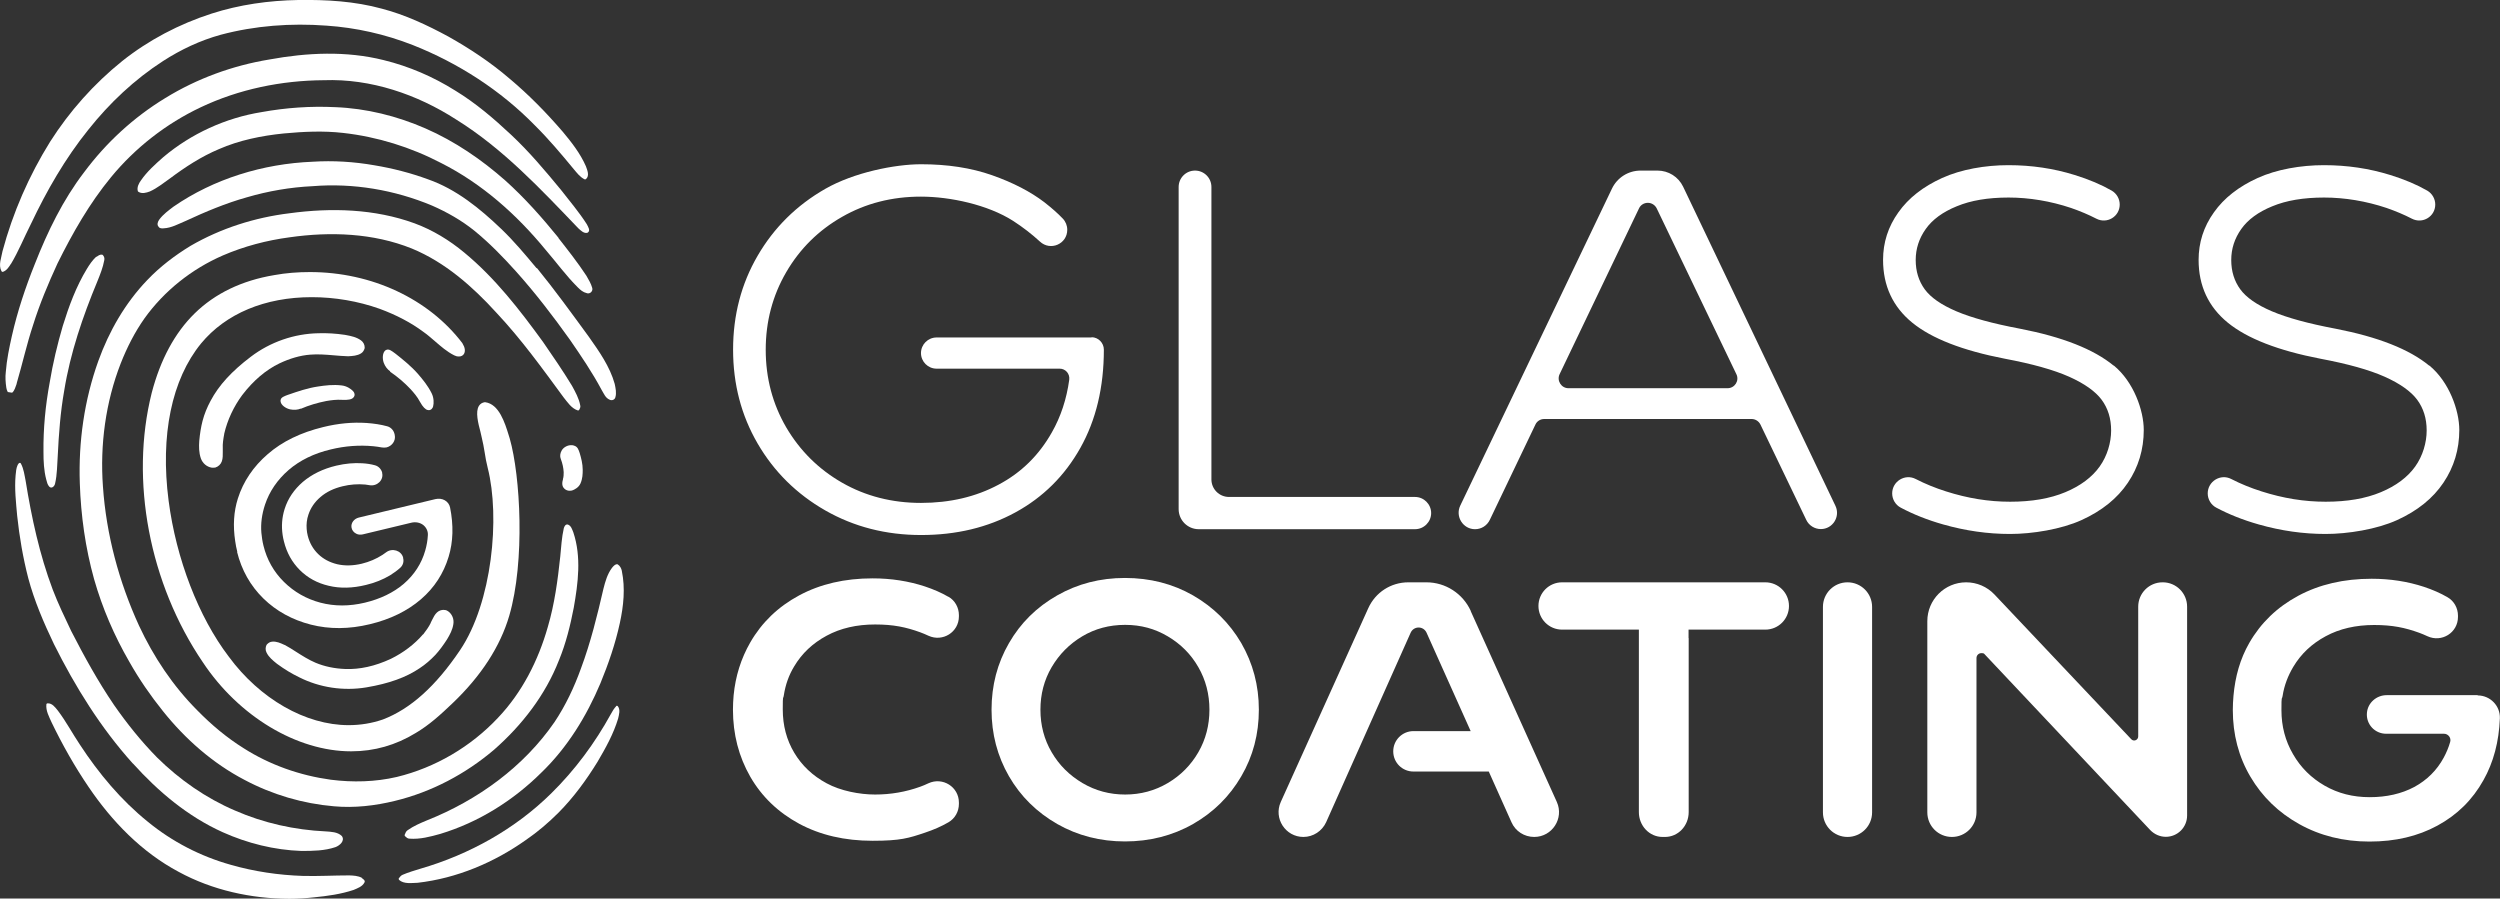 <svg xmlns="http://www.w3.org/2000/svg" id="Camada_1" viewBox="0 0 1892 680"><rect x="0" y="0" width="1892" height="680" fill="#333333" stroke="none"/><defs><style>      .st0 {        fill: #fff;      }    </style></defs><g><g><g><path class="st0" d="M902.9,450.6c-15.4-8.8-32.6-13.2-51.5-13.2s-35.8,4.4-51.3,13.2c-15.5,8.8-27.7,20.8-36.5,36.1-8.8,15.2-13.2,32-13.2,50.4s4.4,35.1,13.2,50.4c8.8,15.2,21,27.2,36.5,36.1,15.5,8.8,32.6,13.2,51.3,13.2s36.1-4.4,51.5-13.2c15.4-8.8,27.6-20.8,36.5-36.1,8.9-15.2,13.3-32,13.3-50.4s-4.5-35.1-13.3-50.4c-8.9-15.2-21.1-27.2-36.5-36.1ZM906.9,569.3c-5.6,9.7-13.3,17.5-23.1,23.3-9.8,5.8-20.6,8.7-32.3,8.7s-22.5-2.9-32.3-8.7c-9.8-5.8-17.6-13.5-23.3-23.3-5.7-9.7-8.5-20.5-8.5-32.2s2.8-22.5,8.5-32.2c5.7-9.7,13.4-17.5,23.1-23.3,9.7-5.8,20.5-8.7,32.5-8.7s22.5,2.9,32.3,8.7c9.8,5.8,17.5,13.5,23.1,23.3,5.6,9.7,8.4,20.5,8.4,32.2s-2.8,22.5-8.4,32.2Z"></path><path class="st0" d="M1113.1,462.4c-6-13.2-19.1-21.7-33.6-21.7h-13.7c-13.1,0-24.9,7.6-30.3,19.6l-66.2,146.6c-5.6,12.4,3.5,26.5,17.1,26.5h0c7.4,0,14.1-4.4,17.2-11.1l64-143.5c1.1-2.4,3.4-3.9,6-3.9s4.9,1.5,6,3.9l33.4,74.5h-43.3c-8.4,0-15.3,6.8-15.3,15.3s6.8,15.3,15.3,15.3h57l17.2,38.4c3,6.8,9.7,11.1,17.2,11.1h0c13.6,0,22.7-14.1,17.1-26.5l-65.2-144.5Z"></path><path class="st0" d="M1278,482.9v131.7c0,10.4-8,18.8-17.9,18.8h-1.9c-9.9,0-17.9-8.4-17.9-18.8v-138.1h-58.1c-9.9,0-17.9-8-17.9-17.9s8-17.9,17.9-17.9h153.8c9.9,0,17.9,8,17.9,17.9s-8,17.9-17.9,17.9h-58.1v6.4Z"></path><path class="st0" d="M1398.2,440.7c-10.3,0-18.6,8.3-18.6,18.6v155.5c0,10.3,8.3,18.6,18.6,18.6s18.6-8.3,18.6-18.6v-155.5c0-10.3-8.3-18.6-18.6-18.6Z"></path><path class="st0" d="M1636.6,440.7c-10.2,0-18.4,8.3-18.4,18.4v98.2c0,2.8-3.4,4.2-5.3,2.1l-103.5-109.5c-5.6-5.9-13.3-9.2-21.4-9.2-16.3,0-29.4,13.2-29.4,29.4v144.7c0,10.3,8.3,18.6,18.6,18.6s18.6-8.3,18.6-18.6v-116.8c0-2,1.6-3.7,3.7-3.7s2,.4,2.7,1.1l125.1,132.8c3.1,3.2,7.3,5.1,11.8,5.1,8.9,0,16.1-7.2,16.1-16.1v-158.1c0-10.2-8.3-18.4-18.4-18.4Z"></path><path class="st0" d="M717.8,451.7c-5.3-3.1-11.3-5.7-17.9-7.9-12.2-4-25.4-6.1-39.5-6.1-21.1,0-39.6,4.3-55.6,12.9-16,8.6-28.3,20.5-37,35.6-7,12.2-11.2,25.5-12.6,40.1h0c-.3,3.5-.5,7.1-.5,10.7,0,18.7,4.4,35.6,13.1,50.8,8.7,15.1,21.1,27,37,35.6,16,8.6,34.5,12.9,55.6,12.9s27.3-2,39.5-6.1c6.6-2.2,12.6-4.8,17.9-7.9,5-2.9,7.9-8.2,7.9-13.9v-1c0-11.9-12.3-19.6-23.1-14.6-2,1-4.1,1.8-6.2,2.6-10.8,3.9-22.2,5.9-34.1,5.9s-26.2-2.8-36.7-8.5c-10.6-5.7-18.7-13.4-24.5-23.1-5.8-9.7-8.7-20.6-8.7-32.8s.3-7.2.8-10.7c1.2-7.9,3.8-15.3,7.9-22,5.8-9.7,13.9-17.4,24.5-23.1,10.5-5.7,22.8-8.5,36.7-8.5s23.3,2,34.1,5.9c2.1.8,4.1,1.6,6.2,2.6,10.8,5,23.1-2.7,23.1-14.6v-1c0-5.7-3-11.1-7.9-13.9Z"></path><path class="st0" d="M1875.1,526.1h-68.9c-7.6,0-14.2,5.7-14.9,13.3-.8,8.7,6,15.9,14.5,15.9h43.8c3.2,0,5.6,3.1,4.7,6.2-1.2,4.2-2.9,8.2-4.9,11.9-5.2,9.6-12.7,17-22.3,22.2-9.6,5.1-20.9,7.7-33.7,7.7s-24-2.9-34.1-8.7c-10.1-5.8-18.1-13.7-23.9-23.8-5.9-10.1-8.8-21.2-8.8-33.3s.3-7.4.9-10.9c1.2-7.9,4.1-15.3,8.1-22,5.8-9.7,13.9-17.4,24.5-23.1,10.5-5.7,22.8-8.5,36.7-8.5s23.3,2,34.1,5.9c2.1.8,4.1,1.6,6.2,2.6,10.8,5,23.1-2.7,23.1-14.6v-1c0-5.7-3-11.1-7.9-13.9-5.3-3.1-11.3-5.7-17.9-7.9-12.2-4-25.4-6.1-39.5-6.1-21.1,0-39.6,4.3-55.6,12.9-16,8.6-28.3,20.5-37,35.6-7,12.2-10.7,25.5-12,40.1-.3,3.5-.5,7.1-.5,10.7,0,18.5,4.4,35.4,13.3,50.5,8.9,15.1,21.2,27.1,37,35.9,15.8,8.8,33.5,13.2,53.1,13.2s36.6-4,51.5-12.1c14.9-8.1,26.5-19.5,34.8-34.4,7.6-13.5,11.7-29,12.4-46.7.4-9.5-7.3-17.4-16.8-17.4Z"></path></g><g><path class="st0" d="M273.9,664.3s0,0-.1,0c-2.9-1.5-6.3-1.7-9.5-1.8-11.7,0-23.3.7-35,.4-18.4-.6-36.8-3.3-54.6-8.4-22.9-6.4-44.4-17.5-62.7-32.5-20.4-16.4-37.3-36.7-51.5-58.4-5.7-8.5-10.5-17.6-16.7-25.8-2-2.4-4.3-5.8-7.9-5.5-.4,0-.8.4-.8.8-.5,4.8,2,9.2,3.9,13.5,8.2,17,17.5,33.5,28.2,49.2,17.5,25.8,40,49.1,68,64,25.5,13.9,54.8,20.3,83.7,20.4,6.3,0,12.6-.4,18.8-1.1,10.1-1,20.3-2.4,29.9-5.6,0,0,0,0,0,0,3-1.3,6.6-2.5,8.2-5.6.9-1.5-.9-2.6-2-3.4Z"></path><path class="st0" d="M466.4,534.4c-1.7,1.7-2.9,3.8-4.1,6-12.1,22-27.2,42.4-45.2,60.1-27.2,26.8-61.7,46.1-98.8,56.9-4.5,1.4-9.1,2.7-13.5,4.6-1.3.5-2.1,1.6-2.9,2.6-.3.4-.2.9.1,1.3,3.7,3.3,9.4,2.3,14,2.2,0,0,0,0,0,0,29.8-3.4,58-15.4,82-32.4,8.9-6.1,17.1-13.1,24.7-20.7,11.5-11.6,21.1-24.8,29.6-38.6,6.1-10.4,12-21,15.5-32.6.7-3,1.8-6.7-.2-9.3-.4-.5-1.1-.5-1.5,0Z"></path><path class="st0" d="M100.6,577.8c19.1,21.2,41.5,40.1,67.9,52,18.7,8.4,39.1,13.5,59.6,14.2,8.7,0,17.6-.1,25.8-2.9,3.2-1.2,7.4-4.8,4.8-8.4-3.2-3.1-8.1-3.2-12.2-3.5-23.6-1.1-47-6.3-68.7-15.8-22-9.4-42-23.4-58.9-40.1-12.1-12.3-22.9-25.8-32.7-39.9-12.1-17.8-22.5-36.7-32.3-55.8-4.9-10.3-9.9-20.7-14-31.4-10-26.6-16-54.4-20.5-82.3-.9-4.4-1.4-9-3.6-13.1-.1-.2-.3-.4-.6-.5-.8-.2-1.4.8-1.8,1.5-1.2,2.5-1.3,5.3-1.6,8-.9,10.2.3,20.4,1.2,30.6,1.7,15.9,4.4,31.7,8.4,47.2,4.6,17.2,11.7,33.7,19.4,49.8,16.1,32.3,35.4,63.4,59.7,90.4Z"></path><path class="st0" d="M470.6,432c-.4-1.8-1.3-3.7-3-4.8-.2-.1-.3-.2-.5-.2-1.7,0-2.9,1.5-3.9,2.7,0,0,0,0,0,0-3.5,4.6-5.1,10.3-6.5,15.8-4.7,20.4-9.7,40.7-17,60.3-5.1,14.2-11.6,28-20,40.6-23.3,33.9-58.2,59.2-96.7,74.5-5,2.1-10,4.2-14.5,7.4-1.2.8-1.7,2.1-2.2,3.4-.2.4,0,.8.2,1.1,1,.9,1.9,1.9,3.4,1.9,8,.6,15.8-1.5,23.3-3.6,29.1-8.8,55.4-25.4,76.6-46.5,19.7-19,34.1-42.6,44.6-67.5,6.1-14.8,11.3-29.9,14.7-45.6,2.8-12.9,4.2-26.3,1.5-39.4Z"></path><path class="st0" d="M423.1,499.5c5.2-12.7,8.5-26.1,11.1-39.5,3.3-18.7,5.9-38.5-.3-57.1,0,0,0,0,0,0-.9-2.1-1.6-5-4.1-5.9-1.8-.5-2.7,1.4-3.1,2.7-1.6,7-2,14.3-2.7,21.5-1.9,17.9-4.3,35.9-9.4,53.2-7.2,25.4-19.5,49.7-37.8,68.9-20.4,21.7-47.2,37.6-76.5,44.7-16.3,3.8-33.3,4.2-49.9,2.1-23.4-3.2-46.2-11.2-66.1-23.9-12.8-8-24.3-17.7-34.8-28.4-18.6-18.6-33.3-40.7-44.3-64.3-15.2-33.2-24.8-69-27.3-105.3-2.3-31.6,2-63.8,13.5-93.3,4.7-11.9,10.5-23.4,17.9-33.9,14.9-20.8,35.7-37.4,59.4-47.7,16-6.9,33.1-11.4,50.4-13.7,30.8-4.4,63.3-3.3,92.6,8.5,25.2,10.4,46,28.8,64.1,48.7,18.7,19.9,34.6,42,50.7,63.9,3,3.7,5.9,8.3,10.7,9.9.4.1.9,0,1.1-.4.6-1.1,1.2-2.2.8-3.5-1-5.3-3.7-10.1-6.2-14.7-6.9-11.4-14.5-22.4-22-33.3-17.6-24.2-36.2-48.3-59.6-67.6-11.2-9.3-23.8-17-37.6-22.1-30.2-11-63.1-11.9-94.6-7.6-26.3,3.2-52,11.4-74.8,24.6-12,7.3-23.3,15.9-32.9,26-16.7,17.4-28.9,38.7-37,61.2-10.6,29.5-15.1,61.2-14,92.6.8,24.4,4.2,48.8,10.8,72.5,6.2,21.8,15.3,42.9,26.7,62.6,7.4,13.1,16,25.6,25.5,37.4,16.9,21.1,37.6,39.4,61.8,52,20.9,11.1,44,17.9,67.5,19.9,15.5,1.4,31.1-.4,46.2-4.1,27.7-6.7,53.5-20.4,75-38.7,21.2-18.6,38.9-41.5,49.1-67.7Z"></path><path class="st0" d="M265.7,568.6c-40.9,0-85-26.4-112.2-67.4-40.5-59.6-55.3-137.7-38.7-203.8,6.6-25.3,17.5-45.5,32.5-60.2,15.4-15.1,35.7-24.9,60.3-29,8.8-1.6,17.8-2.3,26.9-2.3,46.7,0,89.9,20.2,115.5,53.9h0c0,0,0,.1,0,.1,1.9,3,2.3,5.8,1.2,7.8-.7,1.3-2.1,2.1-3.8,2.1s-2.4-.3-3.7-.9c-5.4-2.7-10.1-6.8-14.7-10.8-3-2.6-5.8-5-8.8-7.1-9-6.7-20.1-12.6-32.9-17.3-16.3-5.8-34-8.8-51.4-8.8-35.3,0-65,12.4-83.7,35-22.3,27.3-31,69.5-24.6,119,5.7,44,22.7,88.1,45.5,118,23.5,32,58.2,51.9,90.7,51.9,8.9,0,17.6-1.4,26-4.3,20.9-8,40-25.2,58.4-52.5,24.3-36.1,30.4-100.5,20.9-137.9-1-3.8-1.7-7.8-2.3-11.7-.6-3.7-1.3-7.6-2.2-11.2h0c-.2-1.2-.6-2.6-1-4.4-1.7-6.4-4-15.2-1.1-19.7,1-1.5,2.4-2.4,4.3-2.7h0s.3,0,.3,0h.1c10.5,1.4,14.9,15.6,17.8,25,.3.9.5,1.8.8,2.6,8,28.1,11.7,92.6-.4,134-6.8,23.2-21.2,45.5-42.8,66.1-9.3,8.9-17.9,16.7-28.1,22.7-14.9,9.1-31.2,13.8-48.6,13.8Z"></path><path class="st0" d="M384.2,332.4c-2.9-8.9-6.9-25.1-17.2-26.4h-.1c-8.5,1.3-1.9,18.7-.7,24.7,1.9,7.4,2.7,15.4,4.6,22.9,9.8,38.7,3.1,103.2-21.1,139.3-15.7,23.4-34.9,43.8-59.2,53.1-44.3,15-91.1-10.6-118.6-48.2-44.7-58.8-70.4-178.3-20.8-239,32.7-39.5,92.4-42.5,137-26.7,11.6,4.3,23.2,10,33.3,17.5,7.7,5.3,14.7,13.4,23.2,17.7,5.6,2.6,7.3-1.5,4.2-6.5-32.6-43.1-90.4-59.9-140.8-51-49.3,8.3-78.6,38.5-91.4,88-17,67.5-.3,145.4,38.5,202.5,34.4,51.7,102.8,87.4,158.6,53.1,10.3-6.1,19.2-14.3,27.8-22.5,18.9-18.1,34.8-39.6,42.3-65.4,11.8-40.2,8.5-104.7.5-133Z"></path><path class="st0" d="M72.9,194.2s0,0,0,0c-2.9,2.7-5.1,5.9-7.1,9.2-8.2,13.5-13.7,28.4-18.3,43.3-4.1,14-7.5,28.3-9.9,42.8-3.2,17.3-4.9,34.9-4.7,52.5,0,7,.3,14.1,2.1,20.9.5,1.9.9,3.9,2.3,5.4,1.9,1.9,4.1-.5,4.4-2.4,1.6-6.8,1.5-14,2-20.9.8-16.5,2-33.1,4.9-49.4,4.6-28.5,14-56,25.1-82.7,2.1-5.2,4.2-10.4,5.2-15.9.4-1.4-.1-3.1-1.2-4.1-.1-.1-.3-.2-.5-.2-1.5-.2-3,.8-4.1,1.7Z"></path><path class="st0" d="M406.1,203c-8.5-10.2-17.1-20.5-26.7-29.7-16.1-15.4-34-30.1-55.5-37.6-13.1-4.8-26.7-8.3-40.5-10.6-15.4-2.7-31.2-3.7-46.8-2.7-37.5,1.5-74.7,12.9-105.3,34-3.8,2.9-7.8,5.8-10.7,9.7-1.2,1.6-2.1,4-.5,5.6.8,1.3,2.5,1.2,3.8,1.1,5.9-.3,11.1-3.3,16.4-5.5,15.1-7,30.5-13.5,46.6-18,16.1-4.7,32.8-7.6,49.7-8.4,30.7-2.5,62,2.8,90.4,14.7,11.4,5,22.3,11.2,32,19,11.4,9.3,21.7,19.9,31.5,30.8,14.7,16.4,28.1,33.9,40.8,51.7,8.5,12.3,16.9,24.7,23.9,37.8,1.7,2.7,2.9,6.3,6.2,7.6,1.6.9,3.9,0,4.3-1.8,1-3.3.2-6.8-.5-10.2,0,0,0,0,0,0-3.7-13.2-11.8-24.6-19.7-35.8-12.8-17.5-25.5-35.1-39.2-51.9Z"></path><path class="st0" d="M12.6,290.2c4.3-14.6,7.6-29.6,12.4-44.1,5-16,11.5-31.5,18.5-46.7,11.4-23,24.2-45.5,40.6-65.4,18.3-22.2,41.6-40.4,67.8-52.8,28.9-13.7,61-20.3,93.2-20.5,35.5-1.3,70.6,10.7,100.2,29.8,35.4,22,63.9,52.6,92.4,82.3,0,0,0,0,0,0,1.8,1.6,4.1,4,6.7,3.4.1,0,.2,0,.3-.1,2.5-1.5.3-4.5-.6-6.4,0,0,0,0,0,0-5.8-9.1-12.8-17.3-19.4-25.8-12-14.6-24.2-29.1-38-42-13-12.2-26.7-23.9-42.1-33.3-16.7-10.5-35-18.4-54.2-23.1-28.3-7.1-58-5.7-86.4-.5-28,4.6-55,14.5-78.9,29.2-24,14.6-44.8,33.8-61.4,56.1-16.1,21-27.7,45-37.3,69.4-7.1,17.7-13.2,35.9-17.4,54.5-2,9-3.9,18-4.6,27.2-.5,4-.2,8.1.4,12.1.2,1.1.5,2.2,1.1,3.2,1.4.2,1.9.3,3.3.5,1.9-1.6,2.5-4.4,3.4-6.7,0,0,0,0,0,0Z"></path><path class="st0" d="M422.7,180c-12.4-15.3-25.6-30.2-40.3-43.4-18-15.9-38.2-29.7-60.4-39.4-21.5-9.4-44.8-15.2-68.3-16.1-18.6-.9-37.2.4-55.5,3.7-27.5,4.4-53.6,16.4-74.6,34.1-6.1,5.4-12.3,10.9-16.9,17.6-1.7,2.3-3.2,5.3-2.4,8.1,0,.2.2.4.4.5,2.6,1.8,6,.8,8.7-.2,0,0,0,0,0,0,5.6-2.5,10.3-6.4,15.3-9.9,11.5-8.6,23.6-16.5,36.9-22.1,15.5-6.8,32.4-10.2,49.2-11.9,14.9-1.4,30-2.1,44.9-.4,25.9,2.9,51.2,10.8,74.2,22.8,30.9,15.6,57.1,39,78.8,65.4,8.3,9.6,15.7,19.9,24.7,28.8,1.8,1.8,3.9,3.6,6.5,4.2,2.5,1.1,5.1-1.5,4.3-3.9-.9-3.3-2.7-6.2-4.4-9.2-6.5-9.9-13.9-19.3-21.2-28.6Z"></path><path class="st0" d="M8.2,199.9c5.9-9.8,10.1-20.4,15.3-30.6,11.9-25.1,25.9-49.5,43.4-71.2,15.9-20,34.8-37.9,56.5-51.9,13.5-8.7,28.1-15.6,43.7-19.9,25.9-6.9,53.1-8.9,79.9-6.9,22.4,1.5,44.5,6.5,65.4,14.7,34.6,13.7,66.5,34.3,92.4,60.8,10.5,10.4,20,21.7,29.4,33.1,2.4,2.8,4.7,6,8.2,7.7.4.2.8,0,1.1-.2,2.8-2.5,1-6.7-.1-9.7,0,0,0,0,0,0-4.2-9.6-10.8-18.1-17.6-26.2-12.4-14.4-25.7-28-40.3-40.2-14.2-12.2-29.9-22.6-46.3-31.8-15.9-8.6-32.5-16.4-50.1-21C268.4.9,246.9-.3,225.7,0c-22.3.4-44.5,3.5-65.6,10.3-24.5,7.9-47.6,20-67.6,35.9-21.5,17.3-39.9,38-54.6,61.1-16,25.7-28.2,53.7-36,82.8,0,0,0,0,0,0-.8,4.9-3.3,10.3-.8,15.1.2.4.8.7,1.2.5,2.8-1,4.5-3.7,6-6.1Z"></path><path class="st0" d="M426.1,362.7c-1.3,4-.1,6.1,1,7.1.9.9,2.2,1.5,3.6,1.6.2,0,.3,0,.5,0,.8,0,1.6-.1,2.3-.4,0,0,0,0,0,0,1-.4,4.4-1.9,5.8-5.1,1.6-3.6,1.7-7.2,1.7-10.3,0-4.7-1.2-9-2.3-12.8,0,0,0,0,0,0l-.2-.5c-.6-1.8-1.3-4.2-3.9-5-.6-.2-1.2-.4-1.8-.4-2.9-.2-6.2,1.4-7.7,4-1.2,2.1-1.5,4.5-.7,6.4,1.3,3.4,2,6.7,2.2,10,0,1.7,0,3.6-.6,5.4,0,0,0,0,0,0Z"></path><path class="st0" d="M242.6,376.1c4.4-3.8,10-6.5,16.7-8.1,5.7-1.4,11.4-1.8,17.1-1.3,1.1.1,2.2.3,3.3.5,5.7,1,10.8-3.9,9.5-9.3v-.4c-.8-2.6-2.8-4.7-5.5-5.4-2.9-.8-6.1-1.3-9.5-1.5-6.3-.4-12.9.2-19.7,1.8-10.1,2.4-18.6,6.6-25.3,12.3-6.7,5.8-11.3,12.6-13.8,20.5-2,6.4-2.5,12.9-1.5,19.7.2,1.6.6,3.3,1,4.9,2.1,8.5,6.1,15.7,12,21.6,5.9,5.9,13.2,9.9,21.8,11.9,8.6,2.1,18,1.9,28.2-.6,6.8-1.6,12.9-4.1,18.3-7.3,2.9-1.8,5.5-3.7,7.7-5.7,2.1-1.9,2.9-4.7,2.2-7.3v-.4c-1.4-5.4-8.3-7.5-12.9-4-.9.7-1.8,1.3-2.7,1.9-4.8,3.1-10,5.3-15.7,6.7-6.7,1.6-12.9,1.7-18.6.4-5.7-1.4-10.5-3.9-14.4-7.7-3.9-3.8-6.5-8.4-7.9-13.9-.4-1.7-.7-3.3-.8-5-.3-3.7.1-7.4,1.3-10.9,1.7-5.1,4.7-9.6,9.2-13.4Z"></path><path class="st0" d="M179.4,417.6c3.4,13.8,10.1,25.7,19.9,35.3,9.8,9.6,21.9,16.2,35.9,19.8,14.1,3.6,29.1,3.5,44.7-.3,15.5-3.7,28.5-10.1,38.7-18.9,10.1-8.7,17.1-19.5,20.9-32.1,3.5-11.4,3.8-24,1.1-37.4-.5-2.3-1.9-4.2-4-5.4-2.1-1.2-4.6-1.4-7-.9l-58.1,14c-3.6.9-6,4.1-5.5,7.4.3,2.1,1.6,3.8,3.6,4.8,1.5.8,3.3.9,5,.5l36.6-8.8c3.2-.8,6.7-.2,9.2,1.8,2.3,1.9,3.6,4.7,3.4,7.6-.2,4-.9,7.9-2,11.7-2.8,9.8-8.3,18.3-16.2,25.1-7.8,6.7-17.8,11.5-29.5,14.3-11.7,2.8-23,2.8-33.6,0-10.6-2.8-19.9-8.1-27.6-15.7-7.7-7.6-12.9-16.8-15.5-27.4-.8-3.2-1.3-6.6-1.6-9.8-.6-6.9.4-14.2,2.8-21.4,3.3-9.9,9.3-18.7,17.8-26.1,8.5-7.3,19.2-12.6,32-15.6,10.7-2.6,21.5-3.4,32.1-2.4,2.1.2,4.2.5,6.3.9,1.2.2,2.5.2,3.7,0,3.9-.9,7.3-4.9,6.2-9.6l-.2-.8c-.7-2.7-2.8-4.9-5.5-5.6-4.7-1.3-10-2.1-15.6-2.5-10.5-.7-21.5.3-32.8,3.1-16.9,4.1-31,10.9-42,20.5-10.9,9.4-18.5,20.7-22.6,33.6-3.1,9.9-3.8,20.4-2,32.3.4,2.7.9,5.5,1.6,8.1Z"></path></g></g><g><path class="st0" d="M295.2,281.3c5.6,3.8,10.8,8.2,15.4,13.1,2.4,2.6,5.2,5.8,7.3,9.8,2.1,3.8,4.1,5.8,5.8,6.1h.1c1,.3,2,0,2.8-.7h0c.5-.5,1-1.2,1.2-2.1.6-2.4.6-6.2-1-9.6-2.8-5.8-6.8-10.6-10.3-14.7-5.4-6.2-11.5-11-16.9-15.3l-.8-.6c-2.3-1.7-4.4-3.3-6.1-2.6h-.1c-.4.1-.9.4-1.2.7-1.8,1.7-2.2,5.7-1,9.1,1,2.8,2.9,5.2,4.9,6.5Z"></path><path class="st0" d="M169.7,328.2c2.4-10.3,7.1-20.4,13.6-29.2,8.5-11.1,18-19.1,28.2-24,7.8-3.7,15.6-6,23.2-6.6,5.9-.5,12,0,17.9.5,3.4.3,7,.6,10.5.7,0,0,.1,0,.2,0h.5c3-.2,6.5-.3,9.5-2.2,1.6-1,2.2-2.5,2.6-3.6,0-.3.1-.5.1-.8,0-2.2-1.1-4.2-2.8-5.4-3.4-2.5-7.5-3.3-11.2-4l-1.1-.2s0,0,0,0c-6.7-1-13.4-1.4-19.8-1.2-18.4.3-36.6,6.6-51.3,17.8-14.5,11-24.2,21.6-30.4,33.3-2.6,4.8-4.7,9.9-6.1,15.2-1.2,4.7-2,9.6-2.5,15.2-.3,4.3-.3,8.8,1.2,13.2,1.3,3.7,4.5,6.4,8.1,7,.7.1,1.4.1,2.2,0,.2,0,.3,0,.5,0,2.4-.7,4.3-2.5,5.1-4.8.8-2.4.7-4.7.7-6.9,0-.9,0-1.7,0-2.6,0,0,0-.2,0-.2-.2-3.6.4-7.2,1.1-11h0Z"></path></g><path class="st0" d="M320.2,480c-6.5,7.6-15,14-24.4,18.6-12,5.6-23.6,8.1-34.4,7.7-8.2-.3-15.8-1.9-22.5-4.7-5.2-2.2-10.1-5.3-14.8-8.3-2.8-1.8-5.6-3.6-8.6-5.2,0,0-.1,0-.2,0l-.4-.2c-2.6-1.2-5.6-2.6-8.9-2.3-1.7.1-3,1.1-3.8,1.9-.2.2-.4.4-.5.6-.9,1.8-.9,4,0,5.7,1.7,3.6,4.9,6.1,7.6,8.3l.8.6s0,0,0,0c5.2,3.8,10.6,7.1,16.2,9.8,15.6,7.9,33.7,10.6,51,7.7,17.1-2.9,29.9-7.5,40.3-14.5,4.4-2.9,8.3-6.3,11.9-10.1,3.1-3.4,5.9-7.2,8.8-11.7,2.1-3.5,4.2-7.3,4.8-11.6.6-3.7-.9-7.4-3.7-9.5-.5-.4-1.1-.7-1.8-1-.1,0-.3-.1-.5-.1-2.3-.5-4.7.2-6.4,1.8-1.7,1.6-2.7,3.7-3.6,5.5-.4.8-.7,1.5-1.1,2.2,0,0,0,.1,0,.2-1.5,3.1-3.6,5.9-5.8,8.8h0Z"></path><path class="st0" d="M227.6,309.4c6.2-2.7,12.7-4.6,19.3-5.9,3.5-.6,7.7-1.2,12.2-.9,4.3.2,7.1-.3,8.3-1.7h0c.8-.8,1.1-1.8.9-2.8h0c-.1-.7-.5-1.5-1.1-2.1-1.7-1.8-4.9-3.9-8.6-4.3-6.4-.8-12.6,0-17.9.8-8.1,1.2-15.5,3.8-21.9,6l-.9.3c-2.7,1-5.2,1.9-5.5,3.8h0c-.1.5-.2,1,0,1.5.4,2.4,3.6,4.9,7.1,5.7,2.9.6,5.9.4,8.1-.6Z"></path></g><g><path class="st0" d="M916.8,362.7v-221.2c0-6.9-5.6-12.4-12.4-12.4h0c-6.9,0-12.4,5.6-12.4,12.4v243.8c0,8.4,6.8,15.2,15.2,15.2h163.7c6.7,0,12.2-5.5,12.2-12.2h0c0-6.7-5.5-12.2-12.2-12.2h-140.8c-7.3,0-13.3-5.9-13.3-13.3Z"></path><path class="st0" d="M1378,400.4h0c9,0,14.9-9.4,11.1-17.5l-115.3-241.6c-3.6-7.5-11.1-12.2-19.4-12.2h-12.8c-9.3,0-17.7,5.3-21.7,13.7l-114.8,239.9c-3.9,8.2,2.1,17.8,11.2,17.8h0c4.8,0,9.1-2.7,11.2-7.1l34.5-72.1c1.2-2.6,3.8-4.2,6.7-4.2h156.9c2.8,0,5.4,1.6,6.7,4.2l34.7,72.2c2,4.2,6.3,6.9,11,6.9ZM1180.3,283.2l60.1-125.5c1.2-2.6,3.8-4.2,6.7-4.2h0c2.8,0,5.4,1.6,6.7,4.2l60.3,125.5c2.4,4.9-1.2,10.6-6.7,10.6h-120.4c-5.4,0-9-5.7-6.7-10.6Z"></path><path class="st0" d="M1599.6,276.7c-15.1-12.4-38.7-21.7-70.7-27.9-20.7-3.9-36.8-8.3-48.3-13.2-11.5-4.9-19.5-10.5-24-16.7-4.5-6.2-6.8-13.6-6.8-22.1s2.5-16.3,7.6-23.5c5-7.1,12.9-12.9,23.5-17.2,10.6-4.4,23.6-6.6,39.2-6.6s31.8,2.7,47.3,7.9c6.9,2.4,13.3,5.1,19.1,8.1,8.1,4.2,17.7-1.6,17.7-10.7h0c0-4.3-2.3-8.3-6-10.5-7.8-4.5-17.2-8.5-28.2-11.9-15.8-4.9-32.4-7.4-50-7.4s-35.9,3.2-50.2,9.7c-14.3,6.5-25.4,15.1-33.1,26-7.8,10.9-11.6,22.9-11.6,36,0,19.6,7.4,35.5,22.1,47.5,14.7,12,38.1,21.1,70.2,27.3,20.7,3.9,36.8,8.4,48.5,13.6,11.6,5.2,19.8,11,24.6,17.4,4.8,6.5,7.2,14.2,7.2,23.3s-2.9,19.2-8.7,27.3c-5.8,8.1-14.5,14.6-26,19.4-11.5,4.8-25.4,7.2-41.7,7.2s-32.2-2.6-48.5-7.8c-8.2-2.6-15.8-5.7-23-9.4-8.1-4.2-17.8,1.8-17.8,10.9h0c0,4.5,2.5,8.7,6.5,10.8,9.4,5,20.1,9.3,32.1,12.7,16.9,4.8,33.8,7.2,50.6,7.2s38.7-3.5,54.1-10.5c15.4-7,27.1-16.4,35.1-28.3,8-11.9,12-25.2,12-39.9s-7.6-36.4-22.7-48.8Z"></path><path class="st0" d="M1838.4,276.7c-15.1-12.4-38.7-21.7-70.7-27.9-20.7-3.9-36.8-8.3-48.3-13.2-11.5-4.9-19.5-10.5-24-16.7-4.5-6.2-6.8-13.6-6.8-22.1s2.5-16.3,7.6-23.5c5-7.1,12.9-12.9,23.5-17.2,10.6-4.4,23.6-6.6,39.2-6.6s31.8,2.7,47.3,7.9c6.9,2.4,13.3,5.1,19.1,8.1,8.1,4.2,17.7-1.6,17.7-10.7h0c0-4.3-2.3-8.3-6-10.5-7.8-4.5-17.2-8.5-28.2-11.9-15.8-4.9-32.4-7.4-50-7.4s-35.9,3.2-50.2,9.7c-14.3,6.5-25.4,15.1-33.1,26-7.8,10.9-11.6,22.9-11.6,36,0,19.6,7.4,35.5,22.1,47.5,14.7,12,38.1,21.1,70.2,27.3,20.7,3.9,36.8,8.4,48.5,13.6,11.6,5.2,19.8,11,24.6,17.4,4.8,6.5,7.2,14.2,7.2,23.3s-2.9,19.2-8.7,27.3c-5.8,8.1-14.5,14.6-26,19.4-11.5,4.8-25.4,7.2-41.7,7.2s-32.2-2.6-48.5-7.8c-8.2-2.6-15.8-5.7-23-9.4-8.1-4.2-17.8,1.8-17.8,10.9h0c0,4.5,2.5,8.7,6.5,10.8,9.4,5,20.1,9.3,32.1,12.7,16.9,4.8,33.8,7.2,50.6,7.2s38.7-3.5,54.1-10.5c15.4-7,27.1-16.4,35.1-28.3,8-11.9,12-25.2,12-39.9s-7.6-36.4-22.7-48.8Z"></path><path class="st0" d="M826.1,255.4h-117.3c-6.5,0-11.8,5.3-11.8,11.8h0c0,6.5,5.3,11.8,11.8,11.8h93.2c4.4,0,7.8,3.9,7.2,8.4-2,14.6-6.4,28-13.2,39.9-9.7,17.2-23.1,30.4-40.3,39.5-17.2,9.2-36.8,13.8-58.7,13.8s-41.9-5.1-59.7-15.3c-17.8-10.2-31.9-24.2-42.3-41.9-10.3-17.7-15.5-37.3-15.5-58.7s5.2-41,15.5-58.7c10.3-17.7,24.4-31.7,42.3-41.9,17.8-10.2,37.7-15.3,59.7-15.3s50.6,6.1,69.8,18.4c7.4,4.8,14.1,10,20.2,15.6,7.9,7.4,20.7,1.9,20.7-8.9h0c0-3.2-1.2-6.2-3.4-8.5-3.8-4-8.5-8.1-14-12.4-10.5-8-23.6-14.8-39.5-20.4-15.9-5.6-33.8-8.3-53.7-8.3s-50.8,6.2-72.5,18.6c-21.7,12.4-38.8,29.3-51.2,50.6-12.4,21.3-18.6,45-18.6,71.1s6.2,49.8,18.6,71.1c12.4,21.3,29.5,38.2,51.2,50.6,21.7,12.4,45.9,18.6,72.5,18.6s50.4-5.7,71.3-17.1c20.9-11.4,37.3-27.6,49.2-48.8,11.9-21.2,17.8-46,17.8-74.4,0-5.1-4.2-9.4-9.3-9.4Z"></path></g></svg>